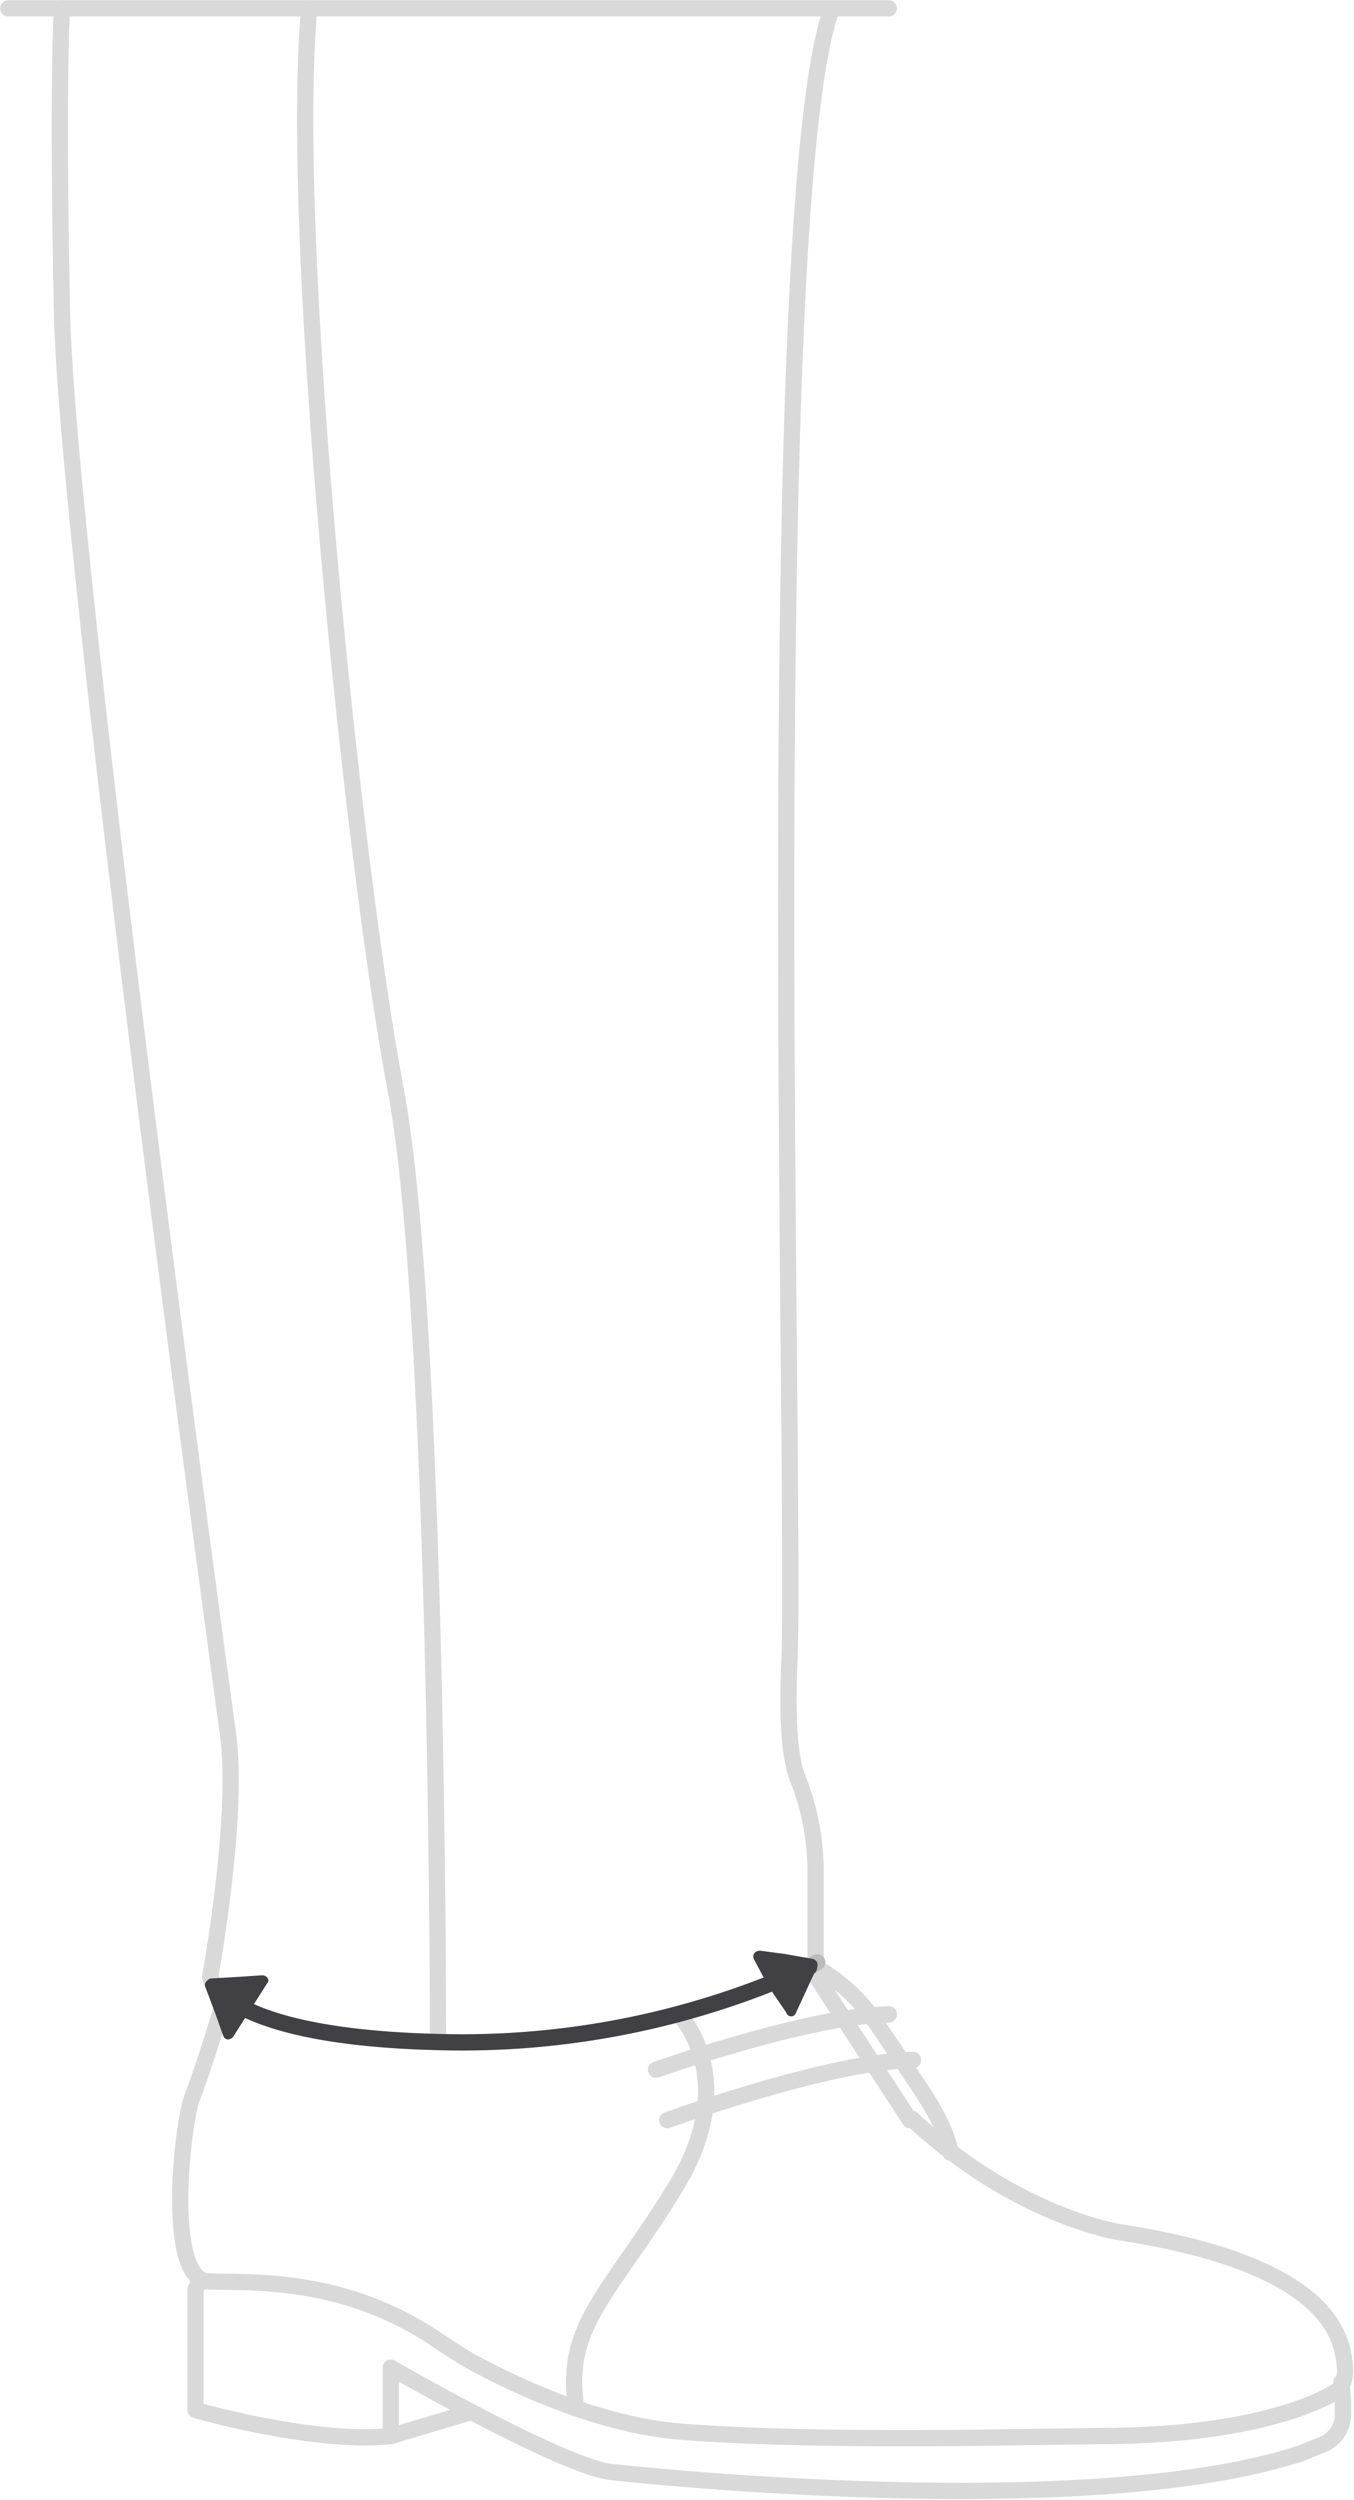 <svg id="Layer_1" data-name="Layer 1" xmlns="http://www.w3.org/2000/svg" viewBox="0 0 83.19 153.53"><defs><style>.cls-1,.cls-3,.cls-4{fill:none;stroke-linecap:round;stroke-linejoin:round;}.cls-1{stroke:#d9d9d9;}.cls-2{fill:#414042;}.cls-3{stroke:#bbb;}.cls-4{stroke:#414042;}</style></defs><title>pants-footwidth</title><path class="cls-1" d="M3.81.51s-.3,4.1,0,18.7,9.5,82.2,10.2,87.3-1.1,14.9-1.1,14.9a2.15,2.15,0,0,0,.9,1.1"/><path class="cls-1" d="M51.11.51c-4.4,11.9-2.2,91.4-2.6,101.3-.2,4.4.1,6.4.5,7.4a15.51,15.51,0,0,1,1.1,5.6v5.6"/><path class="cls-1" d="M26.91,124.81s0-44.2-2.6-57.9S17.71,14.61,19,.51"/><path class="cls-1" d="M.51.51h54.1"/><path class="cls-1" d="M49.71,120.71l6.2,9.5"/><path class="cls-1" d="M13.81,122.61c0,.2-1.4,4.7-2,6.2s-1.7,11.2,1,11.3,8.4-.3,14.2,3.7c.6.4,1.2.8,1.9,1.2,2.2,1.2,7.4,3.8,12.6,4.3,6.8.6,18.8.4,18.8.4l7.2-.1c10.6,0,14.5-2.7,14.5-2.7s.8-.3.6-1.8-.8-6-13.7-8c0,0-6.4-.9-12.9-7"/><path class="cls-1" d="M35.41,147.91c-.8-5.1,2-6.9,6.1-13.6s.2-10.6.2-10.6"/><path class="cls-1" d="M50.11,120.81h0a10.94,10.94,0,0,1,3.7,3.4l1.7,2.5c1.1,1.7,2.5,3.5,2.9,5.5"/><path class="cls-1" d="M40.31,127.11s9.3-3.3,14.3-3.4"/><path class="cls-1" d="M41,130.21s9.9-3.6,15.1-3.7"/><path class="cls-1" d="M24,149.61l4.7-1.4"/><path class="cls-1" d="M82.41,146.31l.1,1v1a2,2,0,0,1-1.2,1.8c-.5.2-1,.4-1.2.5-13.4,4.5-42.6,1.2-42.6,1.2-3.1-.4-13.5-6.4-13.5-6.4v4.2c-4.7.5-12-1.6-12-1.6v-7.4l.3-.6"/><path class="cls-2" d="M14.31,125.11c-.2.2-.5.2-.6-.1l-.5-1.4-.6-1.6c-.1-.2.1-.4.3-.5l1.7-.1,1.5-.1c.3,0,.5.3.3.5Z"/><path class="cls-3" d="M49.71,120.81a5.2,5.2,0,0,1,.5-.3"/><path class="cls-4" d="M13.81,122.61c1.4,1.1,4.8,2.6,13.1,2.8a51.48,51.48,0,0,0,22.8-4.6"/><path class="cls-2" d="M47.21,122l-.9-1.7c-.1-.3.1-.5.4-.5l1.5.2,1.7.3a.38.38,0,0,1,.3.5l-.7,1.5-.6,1.3a.31.31,0,0,1-.6,0Z"/></svg>